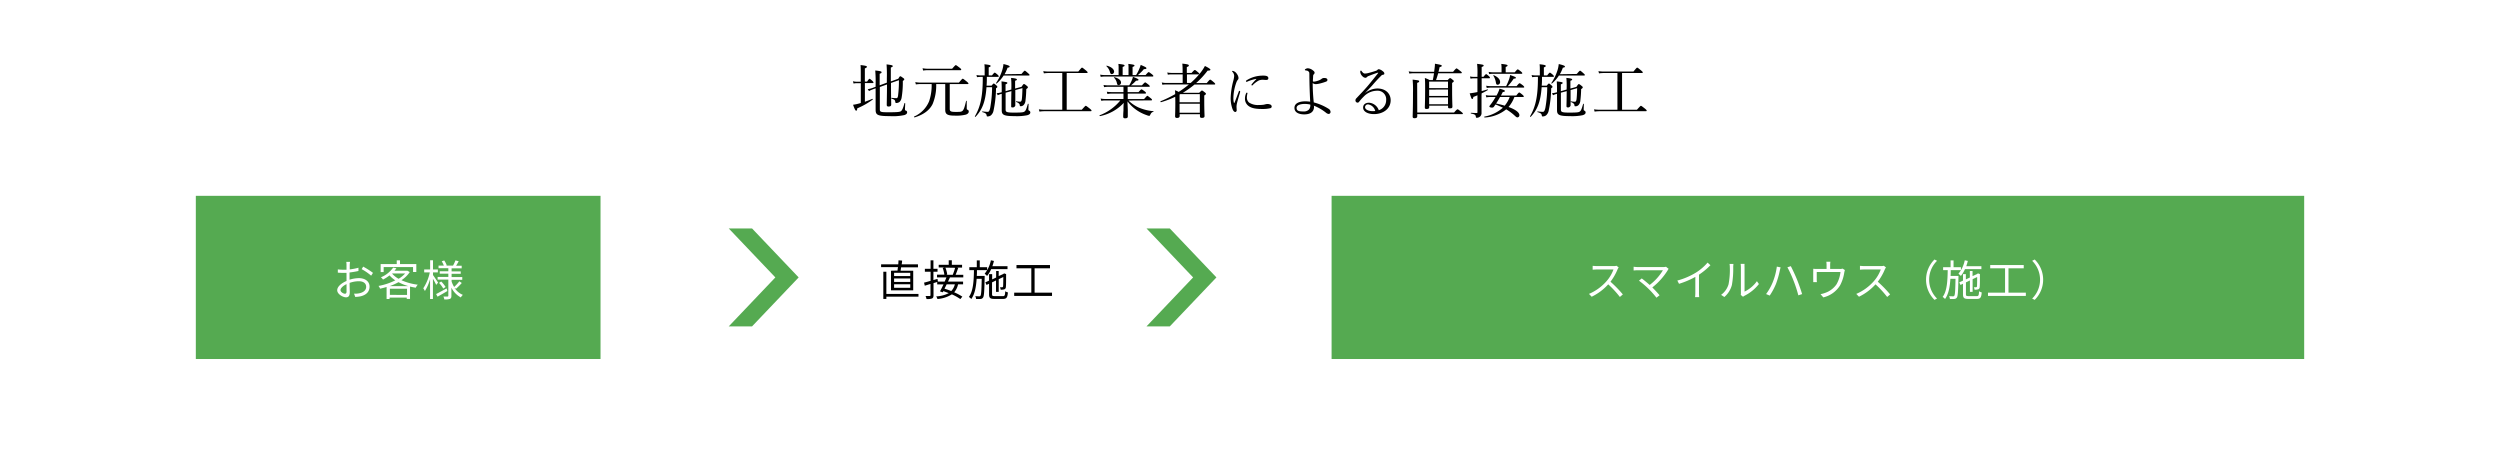 <svg viewBox="0 0 766 140" xmlns="http://www.w3.org/2000/svg"><path d="m0 0h766v140h-766z" fill="#fff"/><path d="m265 31.18c.77-.27 1.56-.58 2.3-.9.09 0 .18.16.09.23a22.07 22.07 0 0 1 -4.72 2.68c-.05.56-.14.72-.34.72s-.41-.28-.95-1.81c.36-.06.73-.11 1.18-.22s.78-.2 1.19-.32v-6.07h-1.22a4.61 4.61 0 0 0 -1 .11l-.18-.71a4.19 4.19 0 0 0 1.13.15h1.26v-1.86c0-1.65 0-2.48-.07-3.24 1.73.18 1.95.33 1.95.52s-.11.27-.63.51v4.03h.68c.52-.76.65-.85.76-.85s.25.09.86.63c.27.27.34.4.34.51s-.05.16-.23.16h-2.4zm8-5.76c0 4 .07 5.94.07 6.59 0 .45-.25.63-.83.63-.37 0-.54-.15-.54-.51 0-1 .06-2.39.08-6.26l-2.2.79v6.84c0 .83.31.9 2.7.9 2.86 0 3.53-.11 3.83-.38s.62-.86 1-2.37c0-.11.24-.08.24 0 0 .56-.07 1.3-.07 1.75s.05.39.3.5a.48.48 0 0 1 .36.52c0 .36-.23.63-.81.83a16.33 16.33 0 0 1 -4.5.33c-3.82 0-4.34-.36-4.34-2 0-2.06 0-3.71 0-6.52l-.92.34a8.06 8.06 0 0 0 -1.1.5l-.4-.57a8.07 8.07 0 0 0 1.34-.34l1.08-.4v-.47a44.45 44.45 0 0 0 -.11-4.52c1.58.16 1.93.29 1.93.52s-.09.28-.58.49v3.53l2.2-.81v-1.33a41.6 41.6 0 0 0 -.09-4.27c1.67.2 1.89.29 1.89.52s-.09.23-.58.45v4.25l2.29-.83c.39-.66.48-.76.61-.76s.27.08.9.55c.23.14.32.25.32.41s-.09.23-.45.49a28.22 28.22 0 0 1 -.37 5.16 2.35 2.35 0 0 1 -.6 1.23 1.61 1.61 0 0 1 -1 .36c-.25 0-.3-.07-.34-.36-.07-.54-.21-.69-1.17-1-.11 0 0-.25.06-.23a10.24 10.24 0 0 0 1.44.11c.3 0 .43-.19.52-.73a36.55 36.55 0 0 0 .27-4.78z"/><path d="m282.17 25.76a9.05 9.05 0 0 0 -1.55.11l-.18-.71a9.78 9.78 0 0 0 1.75.15h11.63c.91-1.1 1.06-1.19 1.17-1.19s.25.09 1.2.85c.45.39.54.5.54.61s-.07.18-.25.18h-5.48v7.6c0 .73.31.93 1.77.93 1.31 0 1.8 0 2.16-.34s.61-1 1.08-3c0-.09.2-.07.2 0v2.1c0 .43 0 .49.3.6a.53.53 0 0 1 .31.55c0 .42-.32.72-.88.92a12.07 12.07 0 0 1 -3.39.31c-2.36 0-2.93-.45-2.93-1.82 0-.72 0-1.66 0-3.1v-4.75h-2.77a14.8 14.8 0 0 1 -1.08 6.08c-.9 1.88-2.77 3.3-5.55 4.13-.12 0-.23-.22-.12-.27a8.73 8.73 0 0 0 4.59-4.7 15.25 15.25 0 0 0 .77-5.24zm.5-4.85a8.77 8.77 0 0 0 1.64.15h7.42c.88-1 1-1.1 1.13-1.1s.25.09 1.15.77c.44.35.51.47.51.58s-.06.2-.24.2h-9.95a8.47 8.47 0 0 0 -1.48.11z"/><path d="m302.26 26.71c-.31 4.43-1.3 6.92-3.35 9.08-.08.07-.26-.08-.2-.17 1.69-2.88 2.39-6.06 2.41-11.48v-.58h-.61a7.48 7.48 0 0 0 -1.15.09l-.18-.66a7.28 7.28 0 0 0 1.33.12h1.19v-2a10 10 0 0 0 -.08-1.42c1.7.18 1.9.32 1.9.52s-.11.24-.58.45v2.45h1c.61-.76.74-.85.84-.85s.26.09.89.63c.25.24.34.36.34.49s-.06.18-.24.18h-3.4c0 .9 0 1.8-.09 2.7h1.53c.47-.59.56-.66.69-.66s.21.07.77.55c.27.24.32.38.32.49s-.07.18-.41.41a35.13 35.13 0 0 1 -.77 6.88 2.54 2.54 0 0 1 -.8 1.42 1.69 1.69 0 0 1 -1 .33c-.2 0-.27-.06-.29-.24-.07-.55-.29-.79-1.3-1.08-.1 0-.09-.25 0-.23a13.33 13.33 0 0 0 1.57.14c.45 0 .59-.34.81-1.22a38.1 38.1 0 0 0 .58-6.34zm10.74-4.05c.77-.95.92-1 1-1s.25.09 1 .77c.36.31.45.43.45.54s-.07.18-.25.18h-7.69a11 11 0 0 1 -2.12 2.43c-.09.07-.26-.05-.2-.14a14.9 14.9 0 0 0 1.83-3.73 9.44 9.44 0 0 0 .44-2.09c1.4.34 1.89.54 1.89.76s-.16.29-.63.36a12.11 12.11 0 0 1 -.92 2zm-1.91 4.93v4.78s-.22.55-.76.55-.5-.1-.5-.46 0-1.71.07-4.54l-1.78.48v5.1c0 .77.14 1 2.52 1s2.95-.07 3.29-.34.52-.6 1-2.31c0-.09.22-.05.22 0 0 .54-.05 1.33-.05 1.62s.05.36.25.45a.57.57 0 0 1 .34.56c0 .38-.34.68-1 .84a16.38 16.38 0 0 1 -3.85.26c-3.28 0-3.91-.38-3.91-1.82 0-.34 0-1 0-3.39v-1.62a5 5 0 0 0 -1.21.43l-.34-.61a6.45 6.45 0 0 0 1.29-.24l.26-.07c0-1.35 0-2.36-.08-3.33 1.64.22 1.8.27 1.8.47s-.1.25-.55.45v2.09l1.78-.51v-.43a24 24 0 0 0 -.09-3.13c1.42.14 1.78.27 1.78.48s-.11.24-.54.4v2.38l1.97-.53c.48-.73.61-.86.75-.86s.42.18 1 .68a.46.46 0 0 1 .2.33c0 .14-.12.29-.5.54a33.54 33.54 0 0 1 -.25 3.6 2.21 2.21 0 0 1 -.53 1.26 1.31 1.31 0 0 1 -.95.4c-.2 0-.25-.06-.27-.36s-.31-.67-1.06-.94c-.09 0-.09-.25 0-.23a6.86 6.86 0 0 0 1.2.14c.29 0 .44-.27.51-.83s.14-1.66.18-3.33z"/><path d="m331.45 33.63c1-1.12 1.12-1.21 1.23-1.21s.25.09 1.22.85c.47.39.54.5.54.61s-.05.2-.23.2h-14.1a10 10 0 0 0 -1.62.12l-.18-.7a12.73 12.73 0 0 0 1.77.13h5.4v-11.26h-4.09a11.54 11.54 0 0 0 -1.55.11l-.18-.68a10.64 10.64 0 0 0 1.73.12h9c.92-1.1 1-1.19 1.15-1.19s.25.09 1.19.85c.43.38.52.49.52.59s-.07.2-.25.2h-6.16v11.26z"/><path d="m345.76 30.8a11.22 11.22 0 0 0 3 2.09 14.32 14.32 0 0 0 4.63 1.17c.09 0 .07.16 0 .2-.51.16-.65.28-1 1-.08.15-.16.24-.29.24a3.23 3.23 0 0 1 -.76-.22 12.51 12.51 0 0 1 -3.31-1.71 11.89 11.89 0 0 1 -2.56-2.52c0 1 .07 1.82.09 2.61v2c0 .43-.23.59-.85.59-.39 0-.56-.16-.56-.5s0-.87.08-1.86c0-.75 0-1.56.09-2.37a13.53 13.53 0 0 1 -7.28 4.05c-.12 0-.21-.2-.11-.25a15.15 15.15 0 0 0 6.34-4.54h-4.62a6.1 6.1 0 0 0 -1.21.11l-.2-.69a7.61 7.61 0 0 0 1.37.13h5.62v-1.66h-3.71a9 9 0 0 0 -1.21.13l-.18-.7a7.7 7.7 0 0 0 1.37.12h3.73v-1.62h-4.68a6.41 6.41 0 0 0 -1.25.11l-.18-.68a7.91 7.91 0 0 0 1.39.12h6.48a9.84 9.84 0 0 0 .79-1.54 5.31 5.31 0 0 0 .35-1.07c1.2.45 1.71.71 1.71.9s-.13.26-.76.29a12.56 12.56 0 0 1 -1.55 1.42h3.35c.76-.82.9-.9 1-.9s.25.08 1 .67c.34.29.41.4.41.5s-.05.18-.23.18h-6.56v1.62h3.34c.68-.77.81-.84.91-.84s.26.07 1 .63c.3.23.38.38.38.49s-.06.17-.24.17h-5.35v1.68h5c.77-.86.92-1 1-1s.24.1 1 .71c.34.27.43.39.43.52s-.07.18-.23.18zm2.34-7.8a12.24 12.24 0 0 0 1-1.95 7.6 7.6 0 0 0 .41-1.17c1.37.6 1.75.78 1.75 1s-.16.3-.77.3a12 12 0 0 1 -1.86 1.82h2.37c.72-.83.84-.9.95-.9s.25.07 1 .65c.34.29.43.39.43.52s-.07.18-.23.18h-14.59a7 7 0 0 0 -1.3.11l-.18-.69a8.63 8.63 0 0 0 1.44.13h4.22v-2a8.49 8.49 0 0 0 -.07-1.42c1.69.18 1.89.3 1.89.5s-.11.24-.58.43v2.49h1.8v-2a8.49 8.49 0 0 0 -.07-1.42c1.69.2 1.89.3 1.89.5s-.09.24-.58.43v2.49zm-8-.88a3.87 3.87 0 0 0 -1.1-1.85c0-.06 0-.17.09-.15 1.39.33 2.27 1.08 2.27 1.84a.75.75 0 0 1 -.7.75c-.28 0-.42-.14-.55-.55zm2.11 3.29a3.39 3.39 0 0 0 -.89-1.64c-.05 0 0-.14.11-.12 1.26.29 2.05.93 2.05 1.65a.72.72 0 0 1 -.72.76c-.29.04-.42-.06-.54-.61z"/><path d="m360.09 29.65a27.26 27.26 0 0 1 -4.38 1.67c-.12 0-.23-.25-.1-.3a36 36 0 0 0 4.46-2.18c0-.42 0-.8-.07-1.19a7 7 0 0 1 1.15.52 32.42 32.42 0 0 0 3.14-2.3h-6.88a8.19 8.19 0 0 0 -1.26.1l-.18-.7a6.56 6.56 0 0 0 1.4.15h5v-2.63h-3.37a5.39 5.39 0 0 0 -1.17.1l-.18-.68a7 7 0 0 0 1.31.13h3.39v-.8a18.65 18.65 0 0 0 -.09-2.05c1.82.2 2 .34 2 .56s-.13.32-.62.5v1.79h1.46c.72-.8.85-.89 1-.89s.25.09.93.65c.33.29.43.4.43.51s-.07.18-.25.18h-3.53v2.63h1.14a25 25 0 0 0 2.9-3 13.23 13.23 0 0 0 1.47-2.21c1.06.54 1.68.93 1.68 1.13s-.22.31-.85.29a26 26 0 0 1 -3.53 3.82h3.26c.83-1 .95-1.05 1.06-1.05s.27.09 1.08.78c.36.32.45.45.45.55s-.07.17-.23.17h-6.11a28.79 28.79 0 0 1 -3.57 2.53h5c.65-.63.74-.7.85-.7s.23.07.86.56c.29.24.36.34.36.47s-.09.21-.52.5v1.53c0 2.9.09 4.32.09 4.76s-.29.57-.85.57c-.38 0-.56-.16-.56-.48v-.64h-6.21v.53c0 .39-.27.61-.84.61-.38 0-.56-.18-.56-.51 0-.5.07-1.42.07-4.48zm1.33-.69v2.38h6.21v-2.49h-6zm6.21 2.83h-6.21v2.75h6.21z"/><path d="m379.76 27.83a.23.23 0 0 1 .22.2.86.86 0 0 1 0 .18c-.43 1.44-.77 2.57-.93 3.27a5.46 5.46 0 0 0 -.18 1.16c0 .32.05.91.05 1.17s-.2.5-.43.5-.56-.2-.83-.85a9.86 9.86 0 0 1 -.59-3.4 23.49 23.49 0 0 1 .81-5.29 7.85 7.85 0 0 0 .27-1.48 1.82 1.82 0 0 0 -.54-1.28.24.24 0 0 1 -.09-.18c0-.07.07-.12.16-.12a2 2 0 0 1 1.31.95 2.3 2.3 0 0 1 .49 1.24.83.83 0 0 1 -.25.6 2.73 2.73 0 0 0 -.42.79 14.92 14.92 0 0 0 -.9 4.65 6 6 0 0 0 .13 1.45c0 .09.07.13.13.13s.09 0 .12-.13c.42-1.06.85-2.23 1.28-3.35.01-.16.1-.21.19-.21zm2.06.74c.07-.13.12-.18.21-.18s.2.05.2.16a6 6 0 0 0 -.18 1.19 2 2 0 0 0 .67 1.69 5 5 0 0 0 3.08.74 8.93 8.93 0 0 0 1.27-.07 5.2 5.2 0 0 0 .67-.15 3.09 3.09 0 0 1 .68-.09 2.62 2.62 0 0 1 .74.15.69.69 0 0 1 .49.61.53.53 0 0 1 -.45.54 10.18 10.18 0 0 1 -2.5.23c-1.5 0-3.26-.11-4.34-1.08a2.72 2.72 0 0 1 -.9-2.1 3.9 3.9 0 0 1 .36-1.64zm2.95-4.38a13 13 0 0 0 -2.52.79.69.69 0 0 1 -.27.09.2.2 0 0 1 -.22-.19c0-.13.07-.2.22-.29a9.33 9.33 0 0 1 2.43-1.08 10.09 10.09 0 0 1 2.72-.34c1.24 0 1.49.39 1.49.79s-.25.54-.72.54c-.25 0-.74-.06-1-.06a3.26 3.26 0 0 0 -1.16.2 7.41 7.41 0 0 0 -1.91 1.44.26.26 0 0 1 -.21.11c-.07 0-.18-.09-.18-.16a.35.35 0 0 1 .11-.24 15.68 15.68 0 0 1 1.37-1.51c.08-.05.01-.12-.15-.09z"/><path d="m402.62 32.65c0 1.88-1.47 2.4-3 2.4s-3-.52-3-2 1.62-2 3.29-2a10.24 10.24 0 0 1 1.53.11c-.14-2.83-.23-5.2-.25-8.14 0-.61 0-.85-.16-1a1 1 0 0 0 -.65-.4c-.18 0-.27 0-.38-.06s-.18-.05-.18-.16a.21.21 0 0 1 .13-.21 1.46 1.46 0 0 1 .77-.27 2.68 2.68 0 0 1 1.44.55c.4.31.63.49.63.81a.59.59 0 0 1 -.2.44.83.83 0 0 0 -.25.59c0 .43-.07 1.14-.07 1.44s.14.25.41.25a3.88 3.88 0 0 0 1-.23 3.71 3.71 0 0 0 1.15-.52 1.29 1.29 0 0 1 .89-.36c.63 0 1 .21 1 .57s-.18.45-.45.56a14.51 14.51 0 0 1 -1.55.49 7.12 7.12 0 0 1 -1.51.27 1.55 1.55 0 0 1 -1-.33 55.86 55.86 0 0 0 .33 5.93 15.91 15.91 0 0 1 4.48 1.92 1.18 1.18 0 0 1 .65.9.62.62 0 0 1 -.54.72 1.53 1.53 0 0 1 -.83-.37 14.29 14.29 0 0 0 -3.75-2.18zm-2.71-.81c-1.41 0-2.63.33-2.63 1.23s.68 1.08 2.07 1.08a2.19 2.19 0 0 0 1.71-.58 2 2 0 0 0 .41-1.53 7.51 7.51 0 0 0 -1.56-.2z"/><path d="m418.25 28.53a6.22 6.22 0 0 1 3.75-1.42c2.65 0 4.1 1.65 4.1 3.6 0 2.72-2.44 4.25-5.09 4.25-2 0-3.35-.81-3.35-2 0-1 .81-1.49 1.8-1.49a3.45 3.45 0 0 1 3 2.3 3.21 3.21 0 0 0 2.26-3.11 2.63 2.63 0 0 0 -2.84-2.86 5.75 5.75 0 0 0 -4.07 1.83 13.59 13.59 0 0 0 -1.4 1.59.6.6 0 0 1 -.45.23.67.67 0 0 1 -.65-.7.91.91 0 0 1 .3-.65c1.39-1.49 2.88-3 4.18-4.63.77-.95 1.51-1.85 2.41-3 .13-.16.08-.2 0-.2a2.18 2.18 0 0 0 -.34.09c-.81.27-1.73.61-2.45.9a1.36 1.36 0 0 0 -.61.38.67.67 0 0 1 -.49.2 1.47 1.47 0 0 1 -.9-.52 2.07 2.07 0 0 1 -.64-1.32c0-.18.1-.38.21-.38s.15.08.24.2c.39.52.64.71 1 .71a4.48 4.48 0 0 0 .94-.13c.81-.2 1.56-.42 2.37-.69a1.1 1.1 0 0 0 .54-.32.57.57 0 0 1 .42-.18 2.46 2.46 0 0 1 1.13.56c.36.25.54.48.54.77s-.14.31-.47.38-.34.13-.73.52c-.6.6-1.34 1.37-2.4 2.61-.67.78-1.64 1.71-2.36 2.53zm1 3.46a.88.88 0 0 0 -1 .83c0 .73 1 1.24 2.4 1.24a3.26 3.26 0 0 0 .72-.06 2.66 2.66 0 0 0 -2.1-2z"/><path d="m431.62 21.87a9.62 9.62 0 0 0 1.55.13h6.25l.14-1.09a11.13 11.13 0 0 0 .11-1.38c1.78.29 2.09.43 2.09.61s-.11.31-.65.41c-.13.54-.23 1-.36 1.45h4.48c.81-1 1-1.05 1.06-1.05s.26.09 1.12.79c.4.31.49.42.49.52s-.06.19-.24.19h-7c-.2.73-.41 1.38-.66 2.08h3.58c.52-.54.61-.59.72-.59s.23 0 .79.5c.29.2.36.33.36.44s-.13.27-.52.52v2.1c0 3.33.09 4.63.09 5.14s-.27.55-.78.55-.55-.12-.55-.45v-.36h-5.78v.47c0 .38-.26.54-.81.54-.38 0-.53-.14-.53-.45 0-.65.09-1.82.09-5.67 0-1.67 0-2.5-.09-3.37a6.68 6.68 0 0 1 1.44.63h1c.14-.64.27-1.35.37-2.08h-6.13a7.73 7.73 0 0 0 -1.41.1zm2.63 12.62h11.27c.85-1 1-1 1.1-1s.25.09 1.12.77c.39.32.48.43.48.54s-.05.18-.23.18h-13.74v.65c0 .41-.27.59-.85.59-.39 0-.56-.14-.56-.5 0-.58.1-2.29.1-7.33a34.79 34.79 0 0 0 -.11-4c1.85.22 2 .27 2 .52s-.09.27-.61.49zm3.64-9.49v2h5.78v-2zm0 2.45v1.95h5.78v-1.97zm5.78 4.5v-2.1h-5.78v2.1z"/><path d="m453.94 29.09v5.47a1.4 1.4 0 0 1 -.45 1.14 1.55 1.55 0 0 1 -1 .39c-.19 0-.25-.07-.29-.3-.07-.58-.25-.76-1.49-1-.09 0-.09-.23 0-.23.86.05 1.39.07 1.68.07s.3-.07.3-.29v-5.14c-.41.18-.83.34-1.26.5-.07.49-.16.63-.34.63s-.27-.12-.78-1.75c.35 0 .65-.07 1-.12s.9-.15 1.37-.25v-4.21h-1.1a4.36 4.36 0 0 0 -1 .11l-.18-.68a5.41 5.41 0 0 0 1.17.12h1.12v-.55a24 24 0 0 0 -.11-3.44c1.79.22 2 .29 2 .51s-.11.27-.6.46v3h.56c.58-.72.7-.81.81-.81s.25.09.85.61c.23.22.32.36.32.47s-.05.18-.23.18h-2.31v3.92c.6-.14 1.21-.32 1.82-.52.09 0 .14.16.07.21-.63.38-1.26.72-1.89 1zm10.07.63a10 10 0 0 1 -1.79 3.06c2.11.77 3.32 1.67 3.32 2.5a.64.64 0 0 1 -.6.69c-.21 0-.41-.13-.84-.54a15.13 15.13 0 0 0 -2.6-1.93 11.34 11.34 0 0 1 -6.6 2.5c-.13 0-.2-.24-.08-.27a11.73 11.73 0 0 0 5.66-2.73c-.74-.36-1.48-.68-2.25-1l-.54.75a.67.67 0 0 1 -.54.22c-.42 0-.81-.16-.81-.32a.83.83 0 0 1 .23-.42 18.61 18.61 0 0 0 1.67-2.5h-1.71a5.19 5.19 0 0 0 -1.11.11l-.18-.69a6.79 6.79 0 0 0 1.29.13h2c.14-.25.29-.51.39-.74a8.4 8.4 0 0 0 .54-1.37c1.25.33 1.64.51 1.64.69s-.11.27-.65.34c-.19.38-.37.74-.57 1.08h4.7c.68-.87.81-.94.91-.94s.26.07 1 .69c.32.28.39.41.39.52s-.05.18-.23.18zm.68-3.33c.67-.81.79-.88.92-.88s.25.07 1 .64c.32.29.41.42.41.53s-.07.16-.25.16h-9.94a6.88 6.88 0 0 0 -1.29.12l-.18-.7a6.52 6.52 0 0 0 1.42.13h4.7a18.78 18.78 0 0 0 .9-2.09 6.55 6.55 0 0 0 .32-1.31c1.57.54 1.77.66 1.77.84s-.13.25-.67.27a18.5 18.5 0 0 1 -1.8 2.29zm-.58-4.23c.69-.83.81-.9.92-.9s.26.07 1 .66c.31.27.4.4.4.51s-.07.18-.25.18h-8.64a6.46 6.46 0 0 0 -1.25.1l-.18-.68a7.87 7.87 0 0 0 1.41.13h2.56v-1.23a9.45 9.45 0 0 0 -.09-1.35c1.72.18 1.92.31 1.92.49s-.12.27-.57.45v1.64zm-5.78 3.06a5.57 5.57 0 0 0 -.79-2.07c0-.06.07-.15.15-.11 1.22.52 1.94 1.29 1.94 2.05a.8.8 0 0 1 -.74.88c-.32.03-.47-.19-.56-.75zm1.28 4.5c-.37.68-.77 1.35-1.2 2 .88.18 1.76.39 2.63.66a8.82 8.82 0 0 0 1.53-2.66z"/><path d="m472.36 26.71c-.31 4.43-1.3 6.92-3.35 9.08-.08.07-.26-.08-.2-.17 1.69-2.88 2.39-6.06 2.41-11.48v-.58h-.61a7.48 7.48 0 0 0 -1.15.09l-.18-.66a7.28 7.28 0 0 0 1.33.12h1.19v-2a11.42 11.42 0 0 0 -.07-1.42c1.69.18 1.89.32 1.89.52s-.11.24-.58.45v2.45h1c.61-.76.74-.85.84-.85s.26.09.89.63c.25.24.34.36.34.49s-.06.18-.24.18h-3.4c0 .9 0 1.8-.09 2.7h1.53c.47-.59.56-.66.69-.66s.21.07.77.55c.27.24.32.38.32.49s-.07.18-.41.41a35.13 35.13 0 0 1 -.77 6.88 2.54 2.54 0 0 1 -.8 1.42 1.69 1.69 0 0 1 -1 .33c-.2 0-.27-.06-.29-.24-.07-.55-.29-.79-1.3-1.08-.1 0-.09-.25 0-.23a13.33 13.33 0 0 0 1.57.14c.45 0 .59-.34.81-1.22a38.1 38.1 0 0 0 .58-6.34zm10.78-4.05c.77-.95.92-1 1-1s.25.09 1 .77c.36.31.45.43.45.54s-.07.18-.25.18h-7.69a11 11 0 0 1 -2.12 2.43c-.09.07-.26-.05-.2-.14a14.9 14.9 0 0 0 1.83-3.73 9.44 9.44 0 0 0 .44-2.09c1.4.34 1.89.54 1.89.76s-.16.29-.63.36a12.11 12.11 0 0 1 -.92 2zm-1.91 4.93v4.78s-.22.55-.76.55c-.39 0-.5-.1-.5-.46s.05-1.71.07-4.54l-1.78.48v5.1c0 .77.14 1 2.52 1s2.95-.07 3.29-.34.52-.6 1-2.31c0-.09.22-.05.22 0 0 .54-.05 1.33-.05 1.62s.05.36.25.45a.57.57 0 0 1 .34.56c0 .38-.34.68-1 .84a16.38 16.38 0 0 1 -3.85.26c-3.28 0-3.91-.38-3.91-1.82 0-.34 0-1 0-3.39v-1.62a5 5 0 0 0 -1.21.43l-.34-.61a6.45 6.45 0 0 0 1.29-.24l.26-.07c0-1.35 0-2.36-.08-3.33 1.64.22 1.81.27 1.81.47s-.11.25-.56.45v2.09l1.78-.51v-.43a24 24 0 0 0 -.09-3.13c1.42.14 1.78.27 1.78.48s-.11.24-.54.4v2.38l1.84-.51c.48-.73.61-.86.75-.86s.42.18 1 .68a.46.46 0 0 1 .2.33c0 .14-.12.29-.5.54a33.54 33.54 0 0 1 -.25 3.6 2.21 2.21 0 0 1 -.53 1.26 1.31 1.31 0 0 1 -1 .4c-.2 0-.25-.06-.27-.36s-.31-.67-1.06-.94c-.09 0-.09-.25 0-.23a6.86 6.86 0 0 0 1.2.14c.29 0 .44-.27.51-.83s.14-1.66.18-3.33z"/><path d="m501.55 33.63c1-1.12 1.12-1.21 1.23-1.21s.25.09 1.22.85c.47.39.54.5.54.61s-.05.2-.23.2h-14.1a9.9 9.9 0 0 0 -1.62.12l-.18-.7a12.7 12.7 0 0 0 1.76.13h5.41v-11.26h-4.09a11.54 11.54 0 0 0 -1.55.11l-.18-.68a10.57 10.57 0 0 0 1.73.12h9c.92-1.1 1-1.19 1.15-1.19s.25.09 1.19.85c.43.38.52.49.52.59s-.07.2-.25.2h-6.1v11.26z"/><path d="m60 60h124v50h-124z" fill="#389b33" opacity=".85"/><path d="m107.16 81.14v1.41a17.81 17.81 0 0 0 2.67-.52v1a25.79 25.79 0 0 1 -2.73.46v1.75.46a10 10 0 0 1 2.86-.48c1.9 0 3.27 1 3.27 2.58s-1 2.58-2.77 3a10.4 10.4 0 0 1 -1.61.18l-.37-1a6.48 6.48 0 0 0 1.52-.1c1.15-.22 2.19-.83 2.19-2s-1-1.71-2.24-1.71a8.62 8.62 0 0 0 -2.83.51c0 1.11.05 2.26.05 2.82 0 1.21-.44 1.6-1.14 1.6-1 0-2.71-1-2.71-2.16s1.35-2.21 2.85-2.85v-.79c0-.52 0-1.13 0-1.7-.36 0-.69 0-1 0a14.86 14.86 0 0 1 -1.66-.06v-1a12 12 0 0 0 1.66.1h1c0-.67 0-1.25 0-1.48a6.61 6.61 0 0 0 -.07-.92h1.16a7.21 7.21 0 0 0 -.1.9zm-1.46 8.86c.3 0 .48-.21.48-.64s0-1.35 0-2.3c-1.06.49-1.85 1.25-1.85 1.83s.87 1.11 1.37 1.11zm8.56-6.36-.54.83a16.24 16.24 0 0 0 -2.91-2l.47-.78a23.66 23.66 0 0 1 2.98 1.9z" fill="#fff"/><path d="m125.55 83.37a9 9 0 0 1 -2.55 2.49 17.49 17.49 0 0 0 5 1.37 4 4 0 0 0 -.61.92c-.6-.09-1.19-.21-1.76-.35v3.8h-1v-.42h-5.26v.43h-.92v-3.68c-.66.21-1.33.38-2 .52a2.82 2.82 0 0 0 -.48-.84 18.73 18.73 0 0 0 5.14-1.71 8.92 8.92 0 0 1 -1.76-1.52 11.08 11.08 0 0 1 -2 1.28 2.85 2.85 0 0 0 -.65-.69 8.65 8.65 0 0 0 3.76-2.97l1 .2a7.15 7.15 0 0 1 -.6.76h3.83.17zm-8 0h-.92v-2.45h4.93v-1.15h1v1.15h5v2.43h-1v-1.53h-9zm7.61 4.31a14.92 14.92 0 0 1 -3.06-1.22 18.14 18.14 0 0 1 -2.73 1.22zm-.44 2.69v-1.91h-5.26v1.89zm-4.58-6.53a7.41 7.41 0 0 0 2 1.58 8.73 8.73 0 0 0 2-1.63h-3.91z" fill="#fff"/><path d="m133.65 87.29a19.52 19.52 0 0 0 -1-1.87v6.19h-.88v-6.07a13.93 13.93 0 0 1 -1.58 3.63 5.47 5.47 0 0 0 -.5-.84 14.06 14.06 0 0 0 2-4.87h-1.72v-.9h1.82v-2.81h.88v2.81h1.49v.9h-1.49v.82c.37.48 1.34 2 1.57 2.3zm3.42 1.88c-1 .61-2.14 1.24-3 1.74l-.45-.81c.82-.41 2-1.08 3.22-1.73zm2.17-1a5.68 5.68 0 0 0 2.58 2.18 4.06 4.06 0 0 0 -.63.78 6.83 6.83 0 0 1 -2.88-3v2.51c0 .52-.11.78-.45.94a4.7 4.7 0 0 1 -1.72.17 3.28 3.28 0 0 0 -.28-.89h1.3s.21-.05.21-.22v-4.96h-3.28v-.82h3.28v-1h-2.63v-.75h2.63v-.93h-3v-.79h1.63a9.11 9.11 0 0 0 -.65-1.34l.76-.25a7.22 7.22 0 0 1 .78 1.5l-.24.09h2.26-.11a11.17 11.17 0 0 0 .75-1.61l1 .27c-.27.48-.56 1-.81 1.38h1.72v.79h-3.09v.93h2.8v.75h-2.8v1h3.27v.82h-3.27v.52a7.44 7.44 0 0 0 .78 1.69 13.69 13.69 0 0 0 1.6-1.74l.74.52a18.46 18.46 0 0 1 -1.77 1.77zm-4.05-1.92a9.46 9.46 0 0 1 1.34 1.68l-.71.49a8.81 8.81 0 0 0 -1.3-1.74z" fill="#fff"/><path d="m275 82.9c0-.33.1-.68.14-1.05h-5.17v-.85h5.26c0-.44.07-.87.08-1.24l1.11.08c0 .38-.09.77-.15 1.16h5v.9h-5.17c-.05.37-.11.72-.16 1.05h3.87v6h-6.81v-6zm6.42 8h-9.84v.69h-.93v-8.33h.93v6.8h9.84zm-2.52-7.31h-4.95v1h4.95zm0 1.74h-4.95v1.06h4.95zm0 1.76h-4.95v1.09h4.95z"/><path d="m291.06 85c-.18.41-.39.85-.59 1.29h4.62v.82h-1.54a5.41 5.41 0 0 1 -1.19 2.45 15.73 15.73 0 0 1 2.5 1.33l-.61.75a15 15 0 0 0 -2.6-1.45 9.64 9.64 0 0 1 -4.42 1.43 2.49 2.49 0 0 0 -.39-.8 9.43 9.43 0 0 0 3.86-1c-.56-.22-1.12-.43-1.65-.61l-.2.36-.84-.3c.31-.57.7-1.33 1.08-2.12h-1.93v-.75l-1.13.35v3.7c0 .55-.11.82-.44 1a4.32 4.32 0 0 1 -1.71.17 4 4 0 0 0 -.29-.92h1.29s.22 0 .22-.25v-3.45l-1.75.54-.22-.94c.54-.13 1.23-.32 2-.55v-2.8h-1.75v-.88h1.75v-2.6h.87v2.6h1.26v.88h-1.26v2.56l1.25-.36.12.84h2.07c.2-.44.39-.88.55-1.29h-2.89v-.84h2.26a10.45 10.45 0 0 0 -.52-2.07l.63-.13h-1.85v-.82h3.07v-1.39h.95v1.39h3.14v.86h-1.64l.47.07c-.26.73-.56 1.56-.82 2.13h2.36v.8zm-1 2.11c-.22.47-.45.92-.67 1.34a21.45 21.45 0 0 1 2.07.73 4.44 4.44 0 0 0 1.11-2.07zm-.39-5.11a8.31 8.31 0 0 1 .56 2.11l-.35.09h2.34-.3a18.1 18.1 0 0 0 .73-2.15z"/><path d="m301.7 84.55s0 .31 0 .44c-.1 4.31-.17 5.76-.5 6.19a.94.94 0 0 1 -.75.42 10.45 10.45 0 0 1 -1.38 0 2.24 2.24 0 0 0 -.25-.86c.53.05 1 .05 1.2.05a.4.4 0 0 0 .4-.18c.22-.3.3-1.56.38-5.18h-1.56c-.16 2.47-.56 4.72-1.65 6.19a2.64 2.64 0 0 0 -.73-.63c1.35-1.8 1.51-5 1.56-8.22h-1.42v-.9h2.29v-2.09h.91v2.09h2.26v.9h-3.12c0 .6 0 1.19-.05 1.78zm2-2.09a9 9 0 0 1 -1.26 2.09 8.18 8.18 0 0 0 -.74-.68 9.55 9.55 0 0 0 1.91-4.12l.93.2a13.82 13.82 0 0 1 -.48 1.62h4.64v.89zm3.57 8.28c.58 0 .68-.25.73-1.5a2.48 2.48 0 0 0 .82.35c-.12 1.54-.4 2-1.49 2h-2.64c-1.29 0-1.64-.29-1.64-1.43v-3.22l-.78.37-.36-.8 1.14-.53v-1.98h.95v1.61l1.22-.57v-2h.78v1.56l1.43-.66.07-.07.16-.11.61.22v.15c0 1.85 0 3.49-.08 3.85a.7.7 0 0 1 -.59.7 3.14 3.14 0 0 1 -1 .08 2.47 2.47 0 0 0 -.21-.75h.68s.23 0 .27-.25.07-1.33.07-2.88l-1.4.66v3.89h-.83v-3.5l-1.22.59v3.61c0 .49.12.6.83.6z"/><path d="m322.34 89.67v1h-11.59v-1h5.25v-7.46h-4.55v-1h10.27v1h-4.72v7.46z"/><path d="m408 60h298v50h-298z" fill="#389b33" opacity=".85"/><g fill="#fff"><path d="m495.63 82.51a16.43 16.43 0 0 1 -2.18 3.81 35.69 35.69 0 0 1 3.79 3.89l-.91.78a30.42 30.42 0 0 0 -3.57-3.87 16.43 16.43 0 0 1 -5.07 3.8l-.83-.87a15 15 0 0 0 5.35-3.86 11.25 11.25 0 0 0 2.16-3.62h-5.07c-.45 0-1.17.06-1.31.07v-1.18c.18 0 .92.07 1.31.07h5a3.32 3.32 0 0 0 1-.1l.67.51a3.59 3.59 0 0 0 -.34.57z"/><path d="m511 82.79a20.24 20.24 0 0 1 -4.73 5.28c.78.78 1.7 1.76 2.22 2.4l-.95.75a27.12 27.12 0 0 0 -5.36-5.22l.85-.69c.48.35 1.55 1.22 2.43 2a16 16 0 0 0 4.06-4.51h-7.65a13.11 13.11 0 0 0 -1.33.08v-1.15a10.61 10.61 0 0 0 1.33.1h7.75a2.9 2.9 0 0 0 .84-.1l.82.66c-.13.15-.28.29-.28.4z"/><path d="m519.66 83.51a15.41 15.41 0 0 0 3.54-3.05l.88.8a21.25 21.25 0 0 1 -3.51 2.9v5.49a10.35 10.35 0 0 0 .07 1.39h-1.27a11.84 11.84 0 0 0 .08-1.39v-4.81a25.87 25.87 0 0 1 -5 2.12l-.52-1a21.61 21.61 0 0 0 5.73-2.45z"/><path d="m529.63 87.1a23.61 23.61 0 0 0 .39-5.23 5 5 0 0 0 -.09-1h1.19c0 .16-.06.55-.06.94a28.48 28.48 0 0 1 -.41 5.52 7.25 7.25 0 0 1 -2.31 3.67l-1-.66a6.15 6.15 0 0 0 2.29-3.24zm3.78 2.53v-7.78a6.69 6.69 0 0 0 -.08-1h1.2a7 7 0 0 0 0 1v7.5a10 10 0 0 0 3.79-3.2l.61.88a12.91 12.91 0 0 1 -4.43 3.6 3.49 3.49 0 0 0 -.44.3l-.69-.57a3.24 3.24 0 0 0 .04-.73z"/><path d="m544.42 81.69 1.16.23c-.09.29-.18.68-.25 1a27 27 0 0 1 -1.17 4.07 19.86 19.86 0 0 1 -1.92 3.58l-1.11-.47a16.7 16.7 0 0 0 2-3.54 19.6 19.6 0 0 0 1.29-4.87zm3.24.21 1.05-.35c.51 1 1.34 2.74 1.9 4.12s1.21 3.27 1.56 4.44l-1.16.38a38.82 38.82 0 0 0 -1.47-4.49 35.92 35.92 0 0 0 -1.88-4.1z"/><path d="m560.76 81.2v1.21h2.91a2.42 2.42 0 0 0 .9-.11l.7.44c-.06.2-.14.54-.19.78a12.17 12.17 0 0 1 -1.28 3.92 8.27 8.27 0 0 1 -5.14 3.68l-.85-1a6.89 6.89 0 0 0 1.35-.36 7 7 0 0 0 3.53-2.62 9.58 9.58 0 0 0 1.23-3.79h-7.27v2.32a4.75 4.75 0 0 0 .06.78h-1.14a7.45 7.45 0 0 0 0-.83v-2.27a8.53 8.53 0 0 0 0-1 11.26 11.26 0 0 0 1.21.06h2.88v-1.21a7.73 7.73 0 0 0 -.07-1h1.25a5.33 5.33 0 0 0 -.08 1z"/><path d="m577.53 82.51a16.43 16.43 0 0 1 -2.18 3.81 35.69 35.69 0 0 1 3.79 3.89l-.91.78a30.42 30.42 0 0 0 -3.57-3.87 16.43 16.43 0 0 1 -5.07 3.8l-.83-.87a15 15 0 0 0 5.35-3.86 11.25 11.25 0 0 0 2.16-3.62h-5.07c-.45 0-1.17.06-1.31.07v-1.18c.18 0 .92.07 1.31.07h5a3.32 3.32 0 0 0 1-.1l.67.51a3.59 3.59 0 0 0 -.34.57z"/><path d="m592.73 79.51.78.4a8.12 8.12 0 0 0 0 11.57l-.78.4a8.68 8.68 0 0 1 0-12.37z"/><path d="m600.07 84.55s0 .31 0 .44c-.09 4.31-.17 5.76-.49 6.19a1 1 0 0 1 -.76.42 10.43 10.43 0 0 1 -1.38 0 2.22 2.22 0 0 0 -.24-.86c.53.05 1 .05 1.19.05a.42.42 0 0 0 .41-.18c.22-.3.3-1.56.37-5.18h-1.57c-.15 2.47-.56 4.72-1.65 6.19a2.5 2.5 0 0 0 -.73-.63c1.36-1.8 1.51-5 1.56-8.22h-1.41v-.9h2.29v-2.09h.91v2.09h2.26v.9h-3.12c0 .6 0 1.19-.05 1.78zm2-2.09a9 9 0 0 1 -1.26 2.09 7 7 0 0 0 -.74-.68 9.33 9.33 0 0 0 1.93-4.12l.94.2a16.06 16.06 0 0 1 -.48 1.62h4.64v.89zm3.58 8.28c.57 0 .68-.25.73-1.5a2.48 2.48 0 0 0 .82.35c-.12 1.54-.41 2-1.5 2h-2.6c-1.28 0-1.64-.29-1.64-1.43v-3.22l-.78.37-.36-.8 1.14-.53v-1.98h.88v1.61l1.22-.57v-2h.83v1.56l1.43-.66.06-.07.16-.11.61.22v.15c0 1.85 0 3.49-.08 3.85a.68.68 0 0 1 -.58.7 3.23 3.23 0 0 1 -1 .08 2.45 2.45 0 0 0 -.2-.75h.67s.24 0 .28-.25.06-1.33.06-2.88l-1.39.66v3.89h-.83v-3.5l-1.22.59v3.61c0 .49.11.6.83.6z"/><path d="m620.72 89.67v1h-11.6v-1h5.23v-7.46h-4.55v-1h10.27v1h-4.67v7.46z"/><path d="m623.43 91.88-.78-.4a8.12 8.12 0 0 0 0-11.57l.78-.4a8.68 8.68 0 0 1 0 12.37z"/></g><path d="m230.43 70 14.28 15-14.28 15h-7.14l14.28-15-14.28-15z" fill="#389b33" opacity=".85"/><path d="m358.43 70 14.28 15-14.28 15h-7.14l14.28-15-14.28-15z" fill="#389b33" opacity=".85"/></svg>